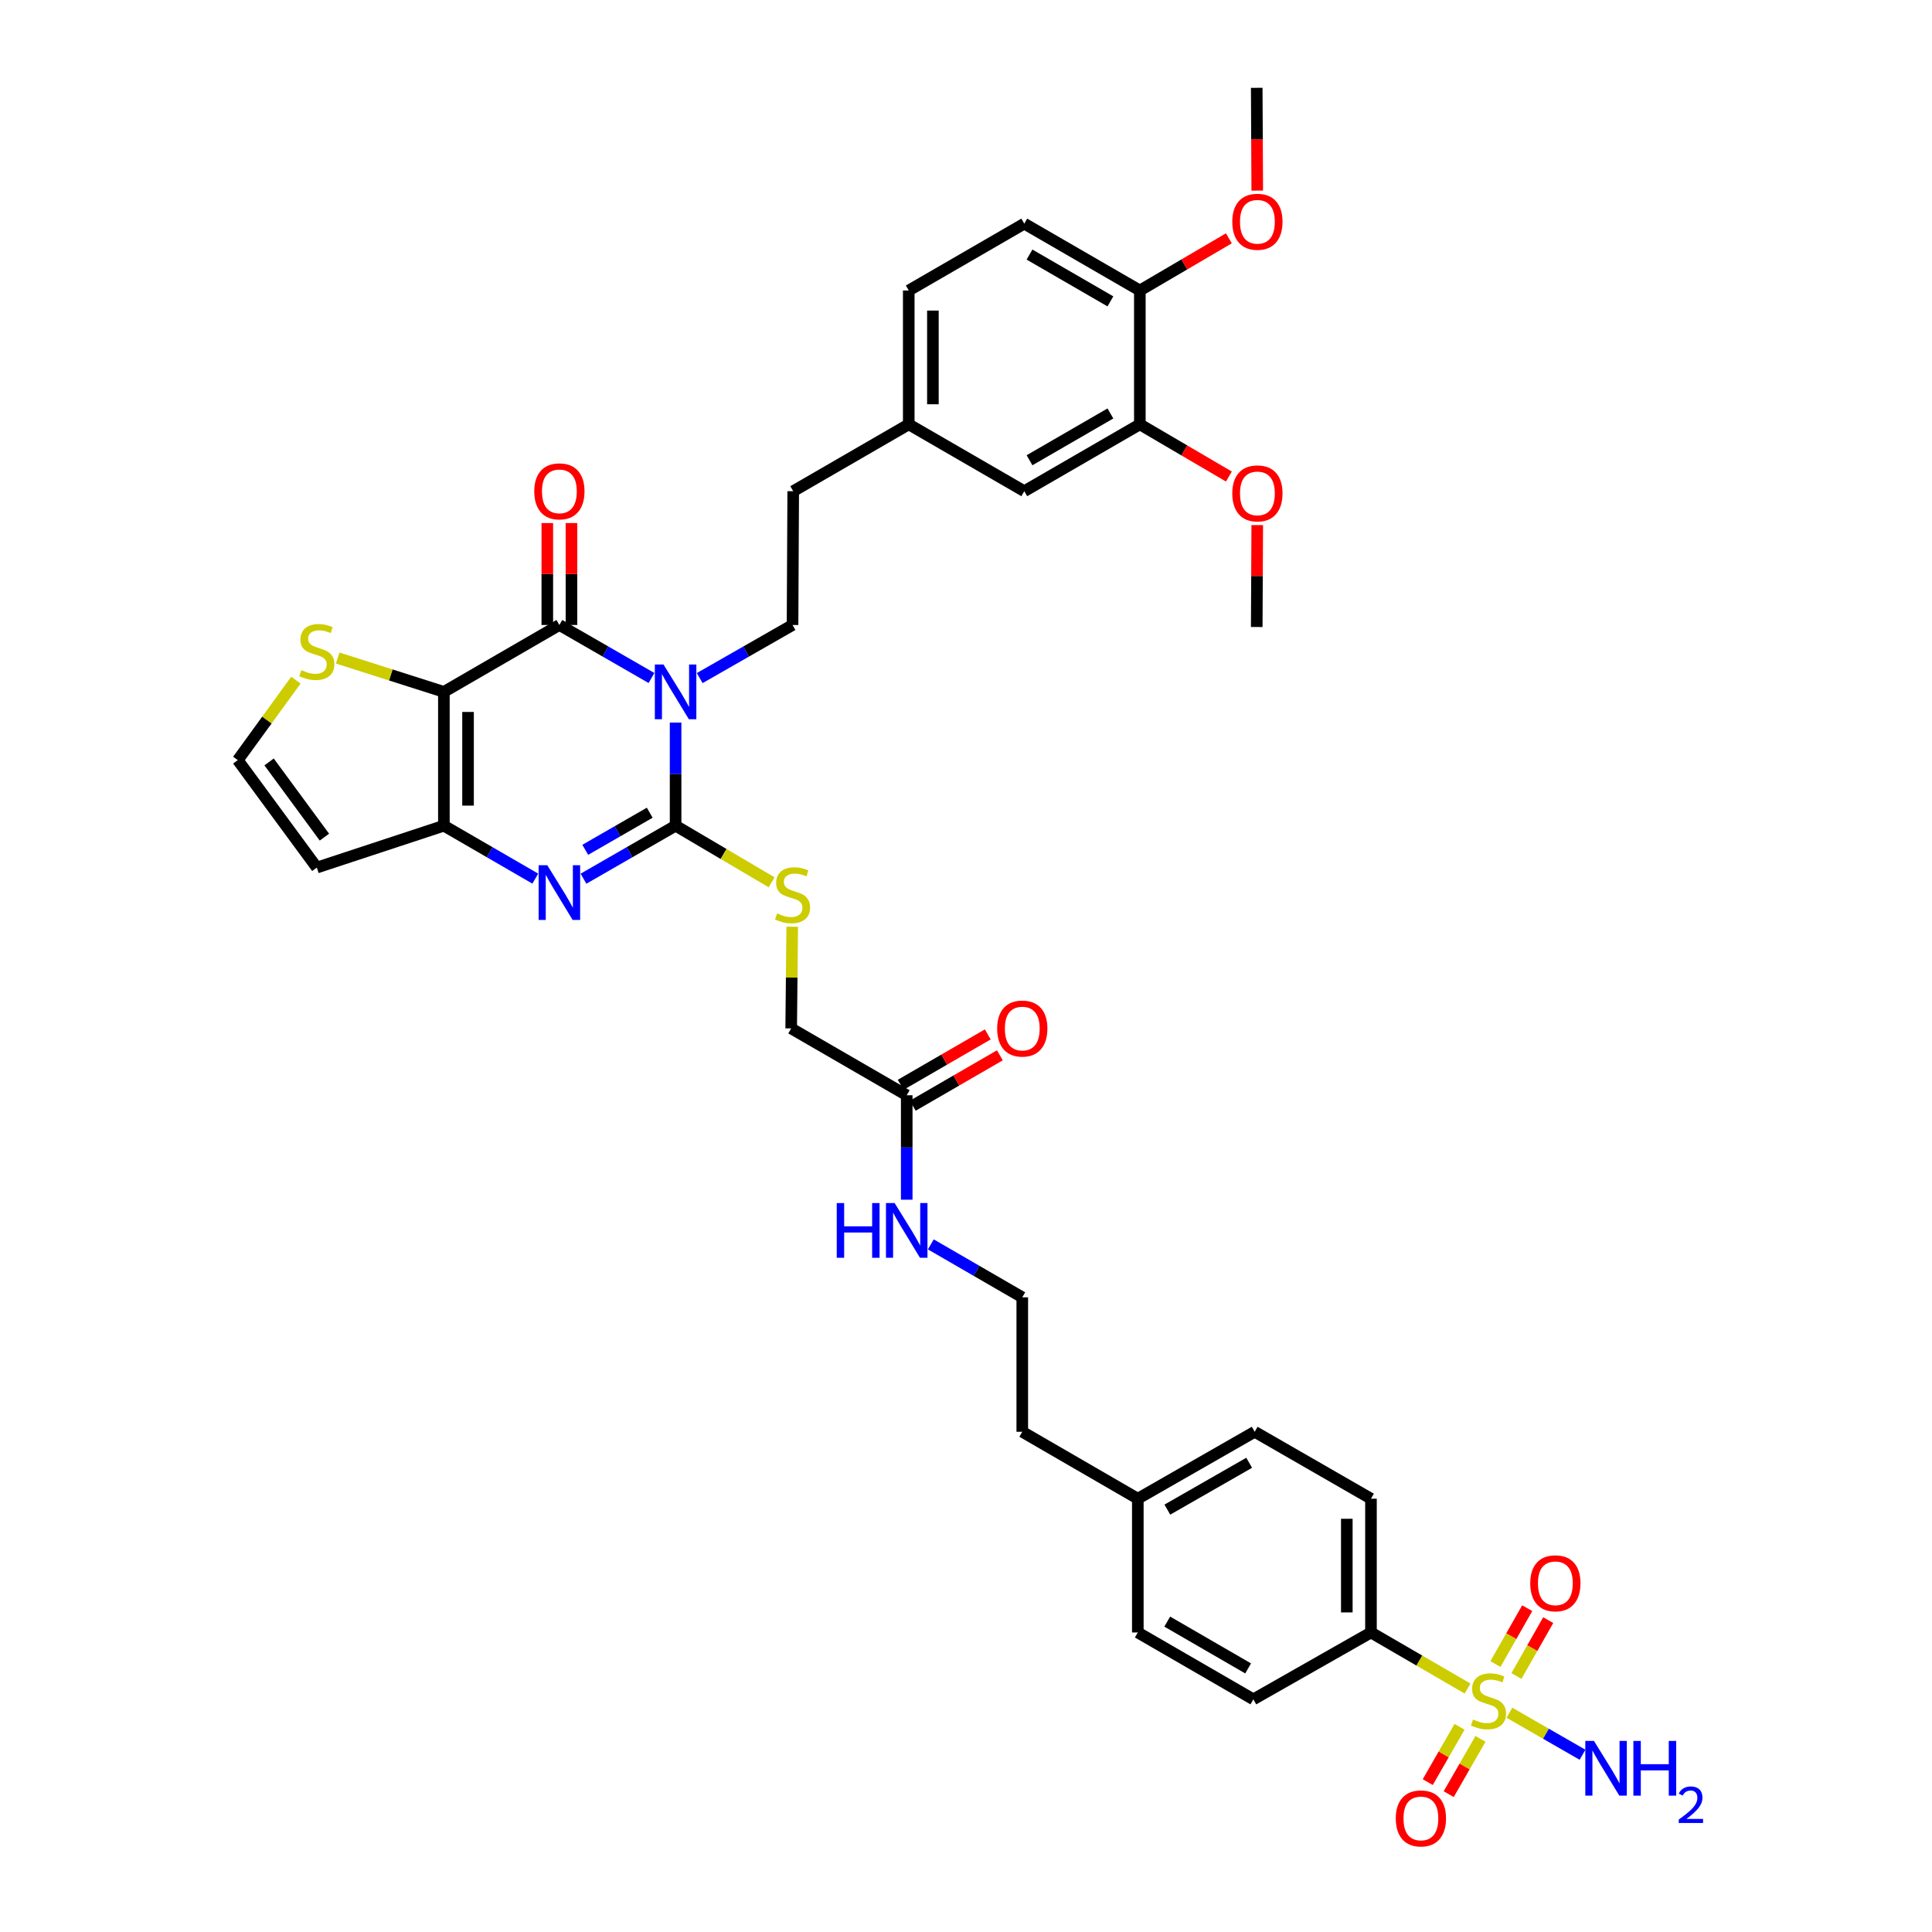 <?xml version='1.0' encoding='iso-8859-1'?>
<svg version='1.1' baseProfile='full'
              xmlns='http://www.w3.org/2000/svg'
                      xmlns:rdkit='http://www.rdkit.org/xml'
                      xmlns:xlink='http://www.w3.org/1999/xlink'
                  xml:space='preserve'
width='1000px' height='1000px' viewBox='0 0 1000 1000'>
<!-- END OF HEADER -->
<rect style='opacity:1.0;fill:#FFFFFF;stroke:none' width='1000' height='1000' x='0' y='0'> </rect>
<path class='bond-0' d='M 349.686,374.007 L 349.686,400.692' style='fill:none;fill-rule:evenodd;stroke:#0000FF;stroke-width:6px;stroke-linecap:butt;stroke-linejoin:miter;stroke-opacity:1' />
<path class='bond-0' d='M 349.686,400.692 L 349.686,427.378' style='fill:none;fill-rule:evenodd;stroke:#000000;stroke-width:6px;stroke-linecap:butt;stroke-linejoin:miter;stroke-opacity:1' />
<path class='bond-2' d='M 337.211,350.934 L 313.373,337.212' style='fill:none;fill-rule:evenodd;stroke:#0000FF;stroke-width:6px;stroke-linecap:butt;stroke-linejoin:miter;stroke-opacity:1' />
<path class='bond-2' d='M 313.373,337.212 L 289.536,323.491' style='fill:none;fill-rule:evenodd;stroke:#000000;stroke-width:6px;stroke-linecap:butt;stroke-linejoin:miter;stroke-opacity:1' />
<path class='bond-7' d='M 362.169,350.975 L 386.193,337.233' style='fill:none;fill-rule:evenodd;stroke:#0000FF;stroke-width:6px;stroke-linecap:butt;stroke-linejoin:miter;stroke-opacity:1' />
<path class='bond-7' d='M 386.193,337.233 L 410.217,323.491' style='fill:none;fill-rule:evenodd;stroke:#000000;stroke-width:6px;stroke-linecap:butt;stroke-linejoin:miter;stroke-opacity:1' />
<path class='bond-3' d='M 349.686,427.378 L 325.848,441.099' style='fill:none;fill-rule:evenodd;stroke:#000000;stroke-width:6px;stroke-linecap:butt;stroke-linejoin:miter;stroke-opacity:1' />
<path class='bond-3' d='M 325.848,441.099 L 302.011,454.821' style='fill:none;fill-rule:evenodd;stroke:#0000FF;stroke-width:6px;stroke-linecap:butt;stroke-linejoin:miter;stroke-opacity:1' />
<path class='bond-3' d='M 336.297,420.659 L 319.611,430.264' style='fill:none;fill-rule:evenodd;stroke:#000000;stroke-width:6px;stroke-linecap:butt;stroke-linejoin:miter;stroke-opacity:1' />
<path class='bond-3' d='M 319.611,430.264 L 302.925,439.869' style='fill:none;fill-rule:evenodd;stroke:#0000FF;stroke-width:6px;stroke-linecap:butt;stroke-linejoin:miter;stroke-opacity:1' />
<path class='bond-8' d='M 349.686,427.378 L 374.533,442.027' style='fill:none;fill-rule:evenodd;stroke:#000000;stroke-width:6px;stroke-linecap:butt;stroke-linejoin:miter;stroke-opacity:1' />
<path class='bond-8' d='M 374.533,442.027 L 399.381,456.676' style='fill:none;fill-rule:evenodd;stroke:#CCCC00;stroke-width:6px;stroke-linecap:butt;stroke-linejoin:miter;stroke-opacity:1' />
<path class='bond-1' d='M 229.754,358.115 L 289.536,323.491' style='fill:none;fill-rule:evenodd;stroke:#000000;stroke-width:6px;stroke-linecap:butt;stroke-linejoin:miter;stroke-opacity:1' />
<path class='bond-5' d='M 229.754,358.115 L 229.754,427.378' style='fill:none;fill-rule:evenodd;stroke:#000000;stroke-width:6px;stroke-linecap:butt;stroke-linejoin:miter;stroke-opacity:1' />
<path class='bond-5' d='M 242.257,368.505 L 242.257,416.988' style='fill:none;fill-rule:evenodd;stroke:#000000;stroke-width:6px;stroke-linecap:butt;stroke-linejoin:miter;stroke-opacity:1' />
<path class='bond-6' d='M 229.754,358.115 L 202.273,349.356' style='fill:none;fill-rule:evenodd;stroke:#000000;stroke-width:6px;stroke-linecap:butt;stroke-linejoin:miter;stroke-opacity:1' />
<path class='bond-6' d='M 202.273,349.356 L 174.791,340.597' style='fill:none;fill-rule:evenodd;stroke:#CCCC00;stroke-width:6px;stroke-linecap:butt;stroke-linejoin:miter;stroke-opacity:1' />
<path class='bond-14' d='M 295.787,323.491 L 295.787,297.112' style='fill:none;fill-rule:evenodd;stroke:#000000;stroke-width:6px;stroke-linecap:butt;stroke-linejoin:miter;stroke-opacity:1' />
<path class='bond-14' d='M 295.787,297.112 L 295.787,270.733' style='fill:none;fill-rule:evenodd;stroke:#FF0000;stroke-width:6px;stroke-linecap:butt;stroke-linejoin:miter;stroke-opacity:1' />
<path class='bond-14' d='M 283.285,323.491 L 283.285,297.112' style='fill:none;fill-rule:evenodd;stroke:#000000;stroke-width:6px;stroke-linecap:butt;stroke-linejoin:miter;stroke-opacity:1' />
<path class='bond-14' d='M 283.285,297.112 L 283.285,270.733' style='fill:none;fill-rule:evenodd;stroke:#FF0000;stroke-width:6px;stroke-linecap:butt;stroke-linejoin:miter;stroke-opacity:1' />
<path class='bond-38' d='M 277.069,454.781 L 253.412,441.079' style='fill:none;fill-rule:evenodd;stroke:#0000FF;stroke-width:6px;stroke-linecap:butt;stroke-linejoin:miter;stroke-opacity:1' />
<path class='bond-38' d='M 253.412,441.079 L 229.754,427.378' style='fill:none;fill-rule:evenodd;stroke:#000000;stroke-width:6px;stroke-linecap:butt;stroke-linejoin:miter;stroke-opacity:1' />
<path class='bond-4' d='M 759.604,873.987 L 734.608,859.477' style='fill:none;fill-rule:evenodd;stroke:#CCCC00;stroke-width:6px;stroke-linecap:butt;stroke-linejoin:miter;stroke-opacity:1' />
<path class='bond-4' d='M 734.608,859.477 L 709.612,844.967' style='fill:none;fill-rule:evenodd;stroke:#000000;stroke-width:6px;stroke-linecap:butt;stroke-linejoin:miter;stroke-opacity:1' />
<path class='bond-12' d='M 755.459,893.798 L 747.231,908.109' style='fill:none;fill-rule:evenodd;stroke:#CCCC00;stroke-width:6px;stroke-linecap:butt;stroke-linejoin:miter;stroke-opacity:1' />
<path class='bond-12' d='M 747.231,908.109 L 739.004,922.419' style='fill:none;fill-rule:evenodd;stroke:#FF0000;stroke-width:6px;stroke-linecap:butt;stroke-linejoin:miter;stroke-opacity:1' />
<path class='bond-12' d='M 766.298,900.029 L 758.07,914.34' style='fill:none;fill-rule:evenodd;stroke:#CCCC00;stroke-width:6px;stroke-linecap:butt;stroke-linejoin:miter;stroke-opacity:1' />
<path class='bond-12' d='M 758.07,914.34 L 749.842,928.651' style='fill:none;fill-rule:evenodd;stroke:#FF0000;stroke-width:6px;stroke-linecap:butt;stroke-linejoin:miter;stroke-opacity:1' />
<path class='bond-13' d='M 784.902,867.499 L 793.129,853.036' style='fill:none;fill-rule:evenodd;stroke:#CCCC00;stroke-width:6px;stroke-linecap:butt;stroke-linejoin:miter;stroke-opacity:1' />
<path class='bond-13' d='M 793.129,853.036 L 801.355,838.572' style='fill:none;fill-rule:evenodd;stroke:#FF0000;stroke-width:6px;stroke-linecap:butt;stroke-linejoin:miter;stroke-opacity:1' />
<path class='bond-13' d='M 774.035,861.318 L 782.261,846.855' style='fill:none;fill-rule:evenodd;stroke:#CCCC00;stroke-width:6px;stroke-linecap:butt;stroke-linejoin:miter;stroke-opacity:1' />
<path class='bond-13' d='M 782.261,846.855 L 790.488,832.391' style='fill:none;fill-rule:evenodd;stroke:#FF0000;stroke-width:6px;stroke-linecap:butt;stroke-linejoin:miter;stroke-opacity:1' />
<path class='bond-17' d='M 781.277,886.508 L 800.194,897.384' style='fill:none;fill-rule:evenodd;stroke:#CCCC00;stroke-width:6px;stroke-linecap:butt;stroke-linejoin:miter;stroke-opacity:1' />
<path class='bond-17' d='M 800.194,897.384 L 819.111,908.26' style='fill:none;fill-rule:evenodd;stroke:#0000FF;stroke-width:6px;stroke-linecap:butt;stroke-linejoin:miter;stroke-opacity:1' />
<path class='bond-9' d='M 229.754,427.378 L 163.985,449.055' style='fill:none;fill-rule:evenodd;stroke:#000000;stroke-width:6px;stroke-linecap:butt;stroke-linejoin:miter;stroke-opacity:1' />
<path class='bond-11' d='M 153.166,352.037 L 138.117,372.739' style='fill:none;fill-rule:evenodd;stroke:#CCCC00;stroke-width:6px;stroke-linecap:butt;stroke-linejoin:miter;stroke-opacity:1' />
<path class='bond-11' d='M 138.117,372.739 L 123.068,393.441' style='fill:none;fill-rule:evenodd;stroke:#000000;stroke-width:6px;stroke-linecap:butt;stroke-linejoin:miter;stroke-opacity:1' />
<path class='bond-27' d='M 410.217,323.491 L 410.565,254.242' style='fill:none;fill-rule:evenodd;stroke:#000000;stroke-width:6px;stroke-linecap:butt;stroke-linejoin:miter;stroke-opacity:1' />
<path class='bond-23' d='M 410.049,479.676 L 409.783,505.988' style='fill:none;fill-rule:evenodd;stroke:#CCCC00;stroke-width:6px;stroke-linecap:butt;stroke-linejoin:miter;stroke-opacity:1' />
<path class='bond-23' d='M 409.783,505.988 L 409.516,532.299' style='fill:none;fill-rule:evenodd;stroke:#000000;stroke-width:6px;stroke-linecap:butt;stroke-linejoin:miter;stroke-opacity:1' />
<path class='bond-39' d='M 163.985,449.055 L 123.068,393.441' style='fill:none;fill-rule:evenodd;stroke:#000000;stroke-width:6px;stroke-linecap:butt;stroke-linejoin:miter;stroke-opacity:1' />
<path class='bond-39' d='M 167.918,433.304 L 139.276,394.374' style='fill:none;fill-rule:evenodd;stroke:#000000;stroke-width:6px;stroke-linecap:butt;stroke-linejoin:miter;stroke-opacity:1' />
<path class='bond-10' d='M 709.612,844.967 L 709.612,775.725' style='fill:none;fill-rule:evenodd;stroke:#000000;stroke-width:6px;stroke-linecap:butt;stroke-linejoin:miter;stroke-opacity:1' />
<path class='bond-10' d='M 697.109,834.581 L 697.109,786.112' style='fill:none;fill-rule:evenodd;stroke:#000000;stroke-width:6px;stroke-linecap:butt;stroke-linejoin:miter;stroke-opacity:1' />
<path class='bond-41' d='M 709.612,844.967 L 648.733,879.577' style='fill:none;fill-rule:evenodd;stroke:#000000;stroke-width:6px;stroke-linecap:butt;stroke-linejoin:miter;stroke-opacity:1' />
<path class='bond-15' d='M 589.979,219.639 L 530.163,254.242' style='fill:none;fill-rule:evenodd;stroke:#000000;stroke-width:6px;stroke-linecap:butt;stroke-linejoin:miter;stroke-opacity:1' />
<path class='bond-15' d='M 574.746,214.007 L 532.875,238.23' style='fill:none;fill-rule:evenodd;stroke:#000000;stroke-width:6px;stroke-linecap:butt;stroke-linejoin:miter;stroke-opacity:1' />
<path class='bond-29' d='M 589.979,219.639 L 613.023,233.143' style='fill:none;fill-rule:evenodd;stroke:#000000;stroke-width:6px;stroke-linecap:butt;stroke-linejoin:miter;stroke-opacity:1' />
<path class='bond-29' d='M 613.023,233.143 L 636.067,246.647' style='fill:none;fill-rule:evenodd;stroke:#FF0000;stroke-width:6px;stroke-linecap:butt;stroke-linejoin:miter;stroke-opacity:1' />
<path class='bond-40' d='M 589.979,219.639 L 589.979,150.362' style='fill:none;fill-rule:evenodd;stroke:#000000;stroke-width:6px;stroke-linecap:butt;stroke-linejoin:miter;stroke-opacity:1' />
<path class='bond-16' d='M 469.318,566.903 L 409.516,532.299' style='fill:none;fill-rule:evenodd;stroke:#000000;stroke-width:6px;stroke-linecap:butt;stroke-linejoin:miter;stroke-opacity:1' />
<path class='bond-20' d='M 472.449,572.314 L 494.99,559.272' style='fill:none;fill-rule:evenodd;stroke:#000000;stroke-width:6px;stroke-linecap:butt;stroke-linejoin:miter;stroke-opacity:1' />
<path class='bond-20' d='M 494.99,559.272 L 517.531,546.231' style='fill:none;fill-rule:evenodd;stroke:#FF0000;stroke-width:6px;stroke-linecap:butt;stroke-linejoin:miter;stroke-opacity:1' />
<path class='bond-20' d='M 466.188,561.492 L 488.729,548.451' style='fill:none;fill-rule:evenodd;stroke:#000000;stroke-width:6px;stroke-linecap:butt;stroke-linejoin:miter;stroke-opacity:1' />
<path class='bond-20' d='M 488.729,548.451 L 511.27,535.409' style='fill:none;fill-rule:evenodd;stroke:#FF0000;stroke-width:6px;stroke-linecap:butt;stroke-linejoin:miter;stroke-opacity:1' />
<path class='bond-25' d='M 469.318,566.903 L 469.318,593.93' style='fill:none;fill-rule:evenodd;stroke:#000000;stroke-width:6px;stroke-linecap:butt;stroke-linejoin:miter;stroke-opacity:1' />
<path class='bond-25' d='M 469.318,593.93 L 469.318,620.958' style='fill:none;fill-rule:evenodd;stroke:#0000FF;stroke-width:6px;stroke-linecap:butt;stroke-linejoin:miter;stroke-opacity:1' />
<path class='bond-18' d='M 589.979,150.362 L 530.163,115.752' style='fill:none;fill-rule:evenodd;stroke:#000000;stroke-width:6px;stroke-linecap:butt;stroke-linejoin:miter;stroke-opacity:1' />
<path class='bond-18' d='M 574.745,155.992 L 532.874,131.765' style='fill:none;fill-rule:evenodd;stroke:#000000;stroke-width:6px;stroke-linecap:butt;stroke-linejoin:miter;stroke-opacity:1' />
<path class='bond-33' d='M 589.979,150.362 L 613.023,136.858' style='fill:none;fill-rule:evenodd;stroke:#000000;stroke-width:6px;stroke-linecap:butt;stroke-linejoin:miter;stroke-opacity:1' />
<path class='bond-33' d='M 613.023,136.858 L 636.067,123.355' style='fill:none;fill-rule:evenodd;stroke:#FF0000;stroke-width:6px;stroke-linecap:butt;stroke-linejoin:miter;stroke-opacity:1' />
<path class='bond-19' d='M 530.163,254.242 L 470.367,219.639' style='fill:none;fill-rule:evenodd;stroke:#000000;stroke-width:6px;stroke-linecap:butt;stroke-linejoin:miter;stroke-opacity:1' />
<path class='bond-21' d='M 648.733,879.577 L 588.93,844.967' style='fill:none;fill-rule:evenodd;stroke:#000000;stroke-width:6px;stroke-linecap:butt;stroke-linejoin:miter;stroke-opacity:1' />
<path class='bond-21' d='M 646.025,863.565 L 604.163,839.338' style='fill:none;fill-rule:evenodd;stroke:#000000;stroke-width:6px;stroke-linecap:butt;stroke-linejoin:miter;stroke-opacity:1' />
<path class='bond-22' d='M 709.612,775.725 L 649.427,741.087' style='fill:none;fill-rule:evenodd;stroke:#000000;stroke-width:6px;stroke-linecap:butt;stroke-linejoin:miter;stroke-opacity:1' />
<path class='bond-24' d='M 530.163,115.752 L 470.367,150.362' style='fill:none;fill-rule:evenodd;stroke:#000000;stroke-width:6px;stroke-linecap:butt;stroke-linejoin:miter;stroke-opacity:1' />
<path class='bond-34' d='M 481.786,644.085 L 505.457,657.788' style='fill:none;fill-rule:evenodd;stroke:#0000FF;stroke-width:6px;stroke-linecap:butt;stroke-linejoin:miter;stroke-opacity:1' />
<path class='bond-34' d='M 505.457,657.788 L 529.128,671.491' style='fill:none;fill-rule:evenodd;stroke:#000000;stroke-width:6px;stroke-linecap:butt;stroke-linejoin:miter;stroke-opacity:1' />
<path class='bond-26' d='M 470.367,219.639 L 410.565,254.242' style='fill:none;fill-rule:evenodd;stroke:#000000;stroke-width:6px;stroke-linecap:butt;stroke-linejoin:miter;stroke-opacity:1' />
<path class='bond-28' d='M 470.367,219.639 L 470.367,150.362' style='fill:none;fill-rule:evenodd;stroke:#000000;stroke-width:6px;stroke-linecap:butt;stroke-linejoin:miter;stroke-opacity:1' />
<path class='bond-28' d='M 482.869,209.247 L 482.869,160.754' style='fill:none;fill-rule:evenodd;stroke:#000000;stroke-width:6px;stroke-linecap:butt;stroke-linejoin:miter;stroke-opacity:1' />
<path class='bond-36' d='M 650.748,271.789 L 650.615,298.164' style='fill:none;fill-rule:evenodd;stroke:#FF0000;stroke-width:6px;stroke-linecap:butt;stroke-linejoin:miter;stroke-opacity:1' />
<path class='bond-36' d='M 650.615,298.164 L 650.483,324.54' style='fill:none;fill-rule:evenodd;stroke:#000000;stroke-width:6px;stroke-linecap:butt;stroke-linejoin:miter;stroke-opacity:1' />
<path class='bond-30' d='M 588.93,844.967 L 588.93,775.725' style='fill:none;fill-rule:evenodd;stroke:#000000;stroke-width:6px;stroke-linecap:butt;stroke-linejoin:miter;stroke-opacity:1' />
<path class='bond-31' d='M 649.427,741.087 L 588.93,775.725' style='fill:none;fill-rule:evenodd;stroke:#000000;stroke-width:6px;stroke-linecap:butt;stroke-linejoin:miter;stroke-opacity:1' />
<path class='bond-31' d='M 646.565,757.133 L 604.217,781.379' style='fill:none;fill-rule:evenodd;stroke:#000000;stroke-width:6px;stroke-linecap:butt;stroke-linejoin:miter;stroke-opacity:1' />
<path class='bond-32' d='M 588.93,775.725 L 529.128,741.087' style='fill:none;fill-rule:evenodd;stroke:#000000;stroke-width:6px;stroke-linecap:butt;stroke-linejoin:miter;stroke-opacity:1' />
<path class='bond-37' d='M 650.75,98.652 L 650.616,72.053' style='fill:none;fill-rule:evenodd;stroke:#FF0000;stroke-width:6px;stroke-linecap:butt;stroke-linejoin:miter;stroke-opacity:1' />
<path class='bond-37' d='M 650.616,72.053 L 650.483,45.455' style='fill:none;fill-rule:evenodd;stroke:#000000;stroke-width:6px;stroke-linecap:butt;stroke-linejoin:miter;stroke-opacity:1' />
<path class='bond-35' d='M 529.128,671.491 L 529.128,741.087' style='fill:none;fill-rule:evenodd;stroke:#000000;stroke-width:6px;stroke-linecap:butt;stroke-linejoin:miter;stroke-opacity:1' />
<path  class='atom-0' d='M 343.426 343.955
L 352.706 358.955
Q 353.626 360.435, 355.106 363.115
Q 356.586 365.795, 356.666 365.955
L 356.666 343.955
L 360.426 343.955
L 360.426 372.275
L 356.546 372.275
L 346.586 355.875
Q 345.426 353.955, 344.186 351.755
Q 342.986 349.555, 342.626 348.875
L 342.626 372.275
L 338.946 372.275
L 338.946 343.955
L 343.426 343.955
' fill='#0000FF'/>
<path  class='atom-4' d='M 283.276 447.842
L 292.556 462.842
Q 293.476 464.322, 294.956 467.002
Q 296.436 469.682, 296.516 469.842
L 296.516 447.842
L 300.276 447.842
L 300.276 476.162
L 296.396 476.162
L 286.436 459.762
Q 285.276 457.842, 284.036 455.642
Q 282.836 453.442, 282.476 452.762
L 282.476 476.162
L 278.796 476.162
L 278.796 447.842
L 283.276 447.842
' fill='#0000FF'/>
<path  class='atom-5' d='M 762.442 889.999
Q 762.762 890.119, 764.082 890.679
Q 765.402 891.239, 766.842 891.599
Q 768.322 891.919, 769.762 891.919
Q 772.442 891.919, 774.002 890.639
Q 775.562 889.319, 775.562 887.039
Q 775.562 885.479, 774.762 884.519
Q 774.002 883.559, 772.802 883.039
Q 771.602 882.519, 769.602 881.919
Q 767.082 881.159, 765.562 880.439
Q 764.082 879.719, 763.002 878.199
Q 761.962 876.679, 761.962 874.119
Q 761.962 870.559, 764.362 868.359
Q 766.802 866.159, 771.602 866.159
Q 774.882 866.159, 778.602 867.719
L 777.682 870.799
Q 774.282 869.399, 771.722 869.399
Q 768.962 869.399, 767.442 870.559
Q 765.922 871.679, 765.962 873.639
Q 765.962 875.159, 766.722 876.079
Q 767.522 876.999, 768.642 877.519
Q 769.802 878.039, 771.722 878.639
Q 774.282 879.439, 775.802 880.239
Q 777.322 881.039, 778.402 882.679
Q 779.522 884.279, 779.522 887.039
Q 779.522 890.959, 776.882 893.079
Q 774.282 895.159, 769.922 895.159
Q 767.402 895.159, 765.482 894.599
Q 763.602 894.079, 761.362 893.159
L 762.442 889.999
' fill='#CCCC00'/>
<path  class='atom-7' d='M 155.985 346.873
Q 156.305 346.993, 157.625 347.553
Q 158.945 348.113, 160.385 348.473
Q 161.865 348.793, 163.305 348.793
Q 165.985 348.793, 167.545 347.513
Q 169.105 346.193, 169.105 343.913
Q 169.105 342.353, 168.305 341.393
Q 167.545 340.433, 166.345 339.913
Q 165.145 339.393, 163.145 338.793
Q 160.625 338.033, 159.105 337.313
Q 157.625 336.593, 156.545 335.073
Q 155.505 333.553, 155.505 330.993
Q 155.505 327.433, 157.905 325.233
Q 160.345 323.033, 165.145 323.033
Q 168.425 323.033, 172.145 324.593
L 171.225 327.673
Q 167.825 326.273, 165.265 326.273
Q 162.505 326.273, 160.985 327.433
Q 159.465 328.553, 159.505 330.513
Q 159.505 332.033, 160.265 332.953
Q 161.065 333.873, 162.185 334.393
Q 163.345 334.913, 165.265 335.513
Q 167.825 336.313, 169.345 337.113
Q 170.865 337.913, 171.945 339.553
Q 173.065 341.153, 173.065 343.913
Q 173.065 347.833, 170.425 349.953
Q 167.825 352.033, 163.465 352.033
Q 160.945 352.033, 159.025 351.473
Q 157.145 350.953, 154.905 350.033
L 155.985 346.873
' fill='#CCCC00'/>
<path  class='atom-9' d='M 402.217 472.785
Q 402.537 472.905, 403.857 473.465
Q 405.177 474.025, 406.617 474.385
Q 408.097 474.705, 409.537 474.705
Q 412.217 474.705, 413.777 473.425
Q 415.337 472.105, 415.337 469.825
Q 415.337 468.265, 414.537 467.305
Q 413.777 466.345, 412.577 465.825
Q 411.377 465.305, 409.377 464.705
Q 406.857 463.945, 405.337 463.225
Q 403.857 462.505, 402.777 460.985
Q 401.737 459.465, 401.737 456.905
Q 401.737 453.345, 404.137 451.145
Q 406.577 448.945, 411.377 448.945
Q 414.657 448.945, 418.377 450.505
L 417.457 453.585
Q 414.057 452.185, 411.497 452.185
Q 408.737 452.185, 407.217 453.345
Q 405.697 454.465, 405.737 456.425
Q 405.737 457.945, 406.497 458.865
Q 407.297 459.785, 408.417 460.305
Q 409.577 460.825, 411.497 461.425
Q 414.057 462.225, 415.577 463.025
Q 417.097 463.825, 418.177 465.465
Q 419.297 467.065, 419.297 469.825
Q 419.297 473.745, 416.657 475.865
Q 414.057 477.945, 409.697 477.945
Q 407.177 477.945, 405.257 477.385
Q 403.377 476.865, 401.137 475.945
L 402.217 472.785
' fill='#CCCC00'/>
<path  class='atom-13' d='M 722.457 941.21
Q 722.457 934.41, 725.817 930.61
Q 729.177 926.81, 735.457 926.81
Q 741.737 926.81, 745.097 930.61
Q 748.457 934.41, 748.457 941.21
Q 748.457 948.09, 745.057 952.01
Q 741.657 955.89, 735.457 955.89
Q 729.217 955.89, 725.817 952.01
Q 722.457 948.13, 722.457 941.21
M 735.457 952.69
Q 739.777 952.69, 742.097 949.81
Q 744.457 946.89, 744.457 941.21
Q 744.457 935.65, 742.097 932.85
Q 739.777 930.01, 735.457 930.01
Q 731.137 930.01, 728.777 932.81
Q 726.457 935.61, 726.457 941.21
Q 726.457 946.93, 728.777 949.81
Q 731.137 952.69, 735.457 952.69
' fill='#FF0000'/>
<path  class='atom-14' d='M 792.053 819.508
Q 792.053 812.708, 795.413 808.908
Q 798.773 805.108, 805.053 805.108
Q 811.333 805.108, 814.693 808.908
Q 818.053 812.708, 818.053 819.508
Q 818.053 826.388, 814.653 830.308
Q 811.253 834.188, 805.053 834.188
Q 798.813 834.188, 795.413 830.308
Q 792.053 826.428, 792.053 819.508
M 805.053 830.988
Q 809.373 830.988, 811.693 828.108
Q 814.053 825.188, 814.053 819.508
Q 814.053 813.948, 811.693 811.148
Q 809.373 808.308, 805.053 808.308
Q 800.733 808.308, 798.373 811.108
Q 796.053 813.908, 796.053 819.508
Q 796.053 825.228, 798.373 828.108
Q 800.733 830.988, 805.053 830.988
' fill='#FF0000'/>
<path  class='atom-15' d='M 276.536 254.322
Q 276.536 247.522, 279.896 243.722
Q 283.256 239.922, 289.536 239.922
Q 295.816 239.922, 299.176 243.722
Q 302.536 247.522, 302.536 254.322
Q 302.536 261.202, 299.136 265.122
Q 295.736 269.002, 289.536 269.002
Q 283.296 269.002, 279.896 265.122
Q 276.536 261.242, 276.536 254.322
M 289.536 265.802
Q 293.856 265.802, 296.176 262.922
Q 298.536 260.002, 298.536 254.322
Q 298.536 248.762, 296.176 245.962
Q 293.856 243.122, 289.536 243.122
Q 285.216 243.122, 282.856 245.922
Q 280.536 248.722, 280.536 254.322
Q 280.536 260.042, 282.856 262.922
Q 285.216 265.802, 289.536 265.802
' fill='#FF0000'/>
<path  class='atom-18' d='M 825.033 901.104
L 834.313 916.104
Q 835.233 917.584, 836.713 920.264
Q 838.193 922.944, 838.273 923.104
L 838.273 901.104
L 842.033 901.104
L 842.033 929.424
L 838.153 929.424
L 828.193 913.024
Q 827.033 911.104, 825.793 908.904
Q 824.593 906.704, 824.233 906.024
L 824.233 929.424
L 820.553 929.424
L 820.553 901.104
L 825.033 901.104
' fill='#0000FF'/>
<path  class='atom-18' d='M 845.433 901.104
L 849.273 901.104
L 849.273 913.144
L 863.753 913.144
L 863.753 901.104
L 867.593 901.104
L 867.593 929.424
L 863.753 929.424
L 863.753 916.344
L 849.273 916.344
L 849.273 929.424
L 845.433 929.424
L 845.433 901.104
' fill='#0000FF'/>
<path  class='atom-18' d='M 868.966 928.431
Q 869.653 926.662, 871.289 925.685
Q 872.926 924.682, 875.197 924.682
Q 878.021 924.682, 879.605 926.213
Q 881.189 927.744, 881.189 930.464
Q 881.189 933.236, 879.13 935.823
Q 877.097 938.41, 872.873 941.472
L 881.506 941.472
L 881.506 943.584
L 868.913 943.584
L 868.913 941.816
Q 872.398 939.334, 874.457 937.486
Q 876.543 935.638, 877.546 933.975
Q 878.549 932.312, 878.549 930.596
Q 878.549 928.8, 877.652 927.797
Q 876.754 926.794, 875.197 926.794
Q 873.692 926.794, 872.689 927.401
Q 871.685 928.008, 870.973 929.355
L 868.966 928.431
' fill='#0000FF'/>
<path  class='atom-21' d='M 516.128 532.379
Q 516.128 525.579, 519.488 521.779
Q 522.848 517.979, 529.128 517.979
Q 535.408 517.979, 538.768 521.779
Q 542.128 525.579, 542.128 532.379
Q 542.128 539.259, 538.728 543.179
Q 535.328 547.059, 529.128 547.059
Q 522.888 547.059, 519.488 543.179
Q 516.128 539.299, 516.128 532.379
M 529.128 543.859
Q 533.448 543.859, 535.768 540.979
Q 538.128 538.059, 538.128 532.379
Q 538.128 526.819, 535.768 524.019
Q 533.448 521.179, 529.128 521.179
Q 524.808 521.179, 522.448 523.979
Q 520.128 526.779, 520.128 532.379
Q 520.128 538.099, 522.448 540.979
Q 524.808 543.859, 529.128 543.859
' fill='#FF0000'/>
<path  class='atom-26' d='M 433.098 622.707
L 436.938 622.707
L 436.938 634.747
L 451.418 634.747
L 451.418 622.707
L 455.258 622.707
L 455.258 651.027
L 451.418 651.027
L 451.418 637.947
L 436.938 637.947
L 436.938 651.027
L 433.098 651.027
L 433.098 622.707
' fill='#0000FF'/>
<path  class='atom-26' d='M 463.058 622.707
L 472.338 637.707
Q 473.258 639.187, 474.738 641.867
Q 476.218 644.547, 476.298 644.707
L 476.298 622.707
L 480.058 622.707
L 480.058 651.027
L 476.178 651.027
L 466.218 634.627
Q 465.058 632.707, 463.818 630.507
Q 462.618 628.307, 462.258 627.627
L 462.258 651.027
L 458.578 651.027
L 458.578 622.707
L 463.058 622.707
' fill='#0000FF'/>
<path  class='atom-30' d='M 637.83 255.378
Q 637.83 248.578, 641.19 244.778
Q 644.55 240.978, 650.83 240.978
Q 657.11 240.978, 660.47 244.778
Q 663.83 248.578, 663.83 255.378
Q 663.83 262.258, 660.43 266.178
Q 657.03 270.058, 650.83 270.058
Q 644.59 270.058, 641.19 266.178
Q 637.83 262.298, 637.83 255.378
M 650.83 266.858
Q 655.15 266.858, 657.47 263.978
Q 659.83 261.058, 659.83 255.378
Q 659.83 249.818, 657.47 247.018
Q 655.15 244.178, 650.83 244.178
Q 646.51 244.178, 644.15 246.978
Q 641.83 249.778, 641.83 255.378
Q 641.83 261.098, 644.15 263.978
Q 646.51 266.858, 650.83 266.858
' fill='#FF0000'/>
<path  class='atom-34' d='M 637.83 114.783
Q 637.83 107.983, 641.19 104.183
Q 644.55 100.383, 650.83 100.383
Q 657.11 100.383, 660.47 104.183
Q 663.83 107.983, 663.83 114.783
Q 663.83 121.663, 660.43 125.583
Q 657.03 129.463, 650.83 129.463
Q 644.59 129.463, 641.19 125.583
Q 637.83 121.703, 637.83 114.783
M 650.83 126.263
Q 655.15 126.263, 657.47 123.383
Q 659.83 120.463, 659.83 114.783
Q 659.83 109.223, 657.47 106.423
Q 655.15 103.583, 650.83 103.583
Q 646.51 103.583, 644.15 106.383
Q 641.83 109.183, 641.83 114.783
Q 641.83 120.503, 644.15 123.383
Q 646.51 126.263, 650.83 126.263
' fill='#FF0000'/>
</svg>

